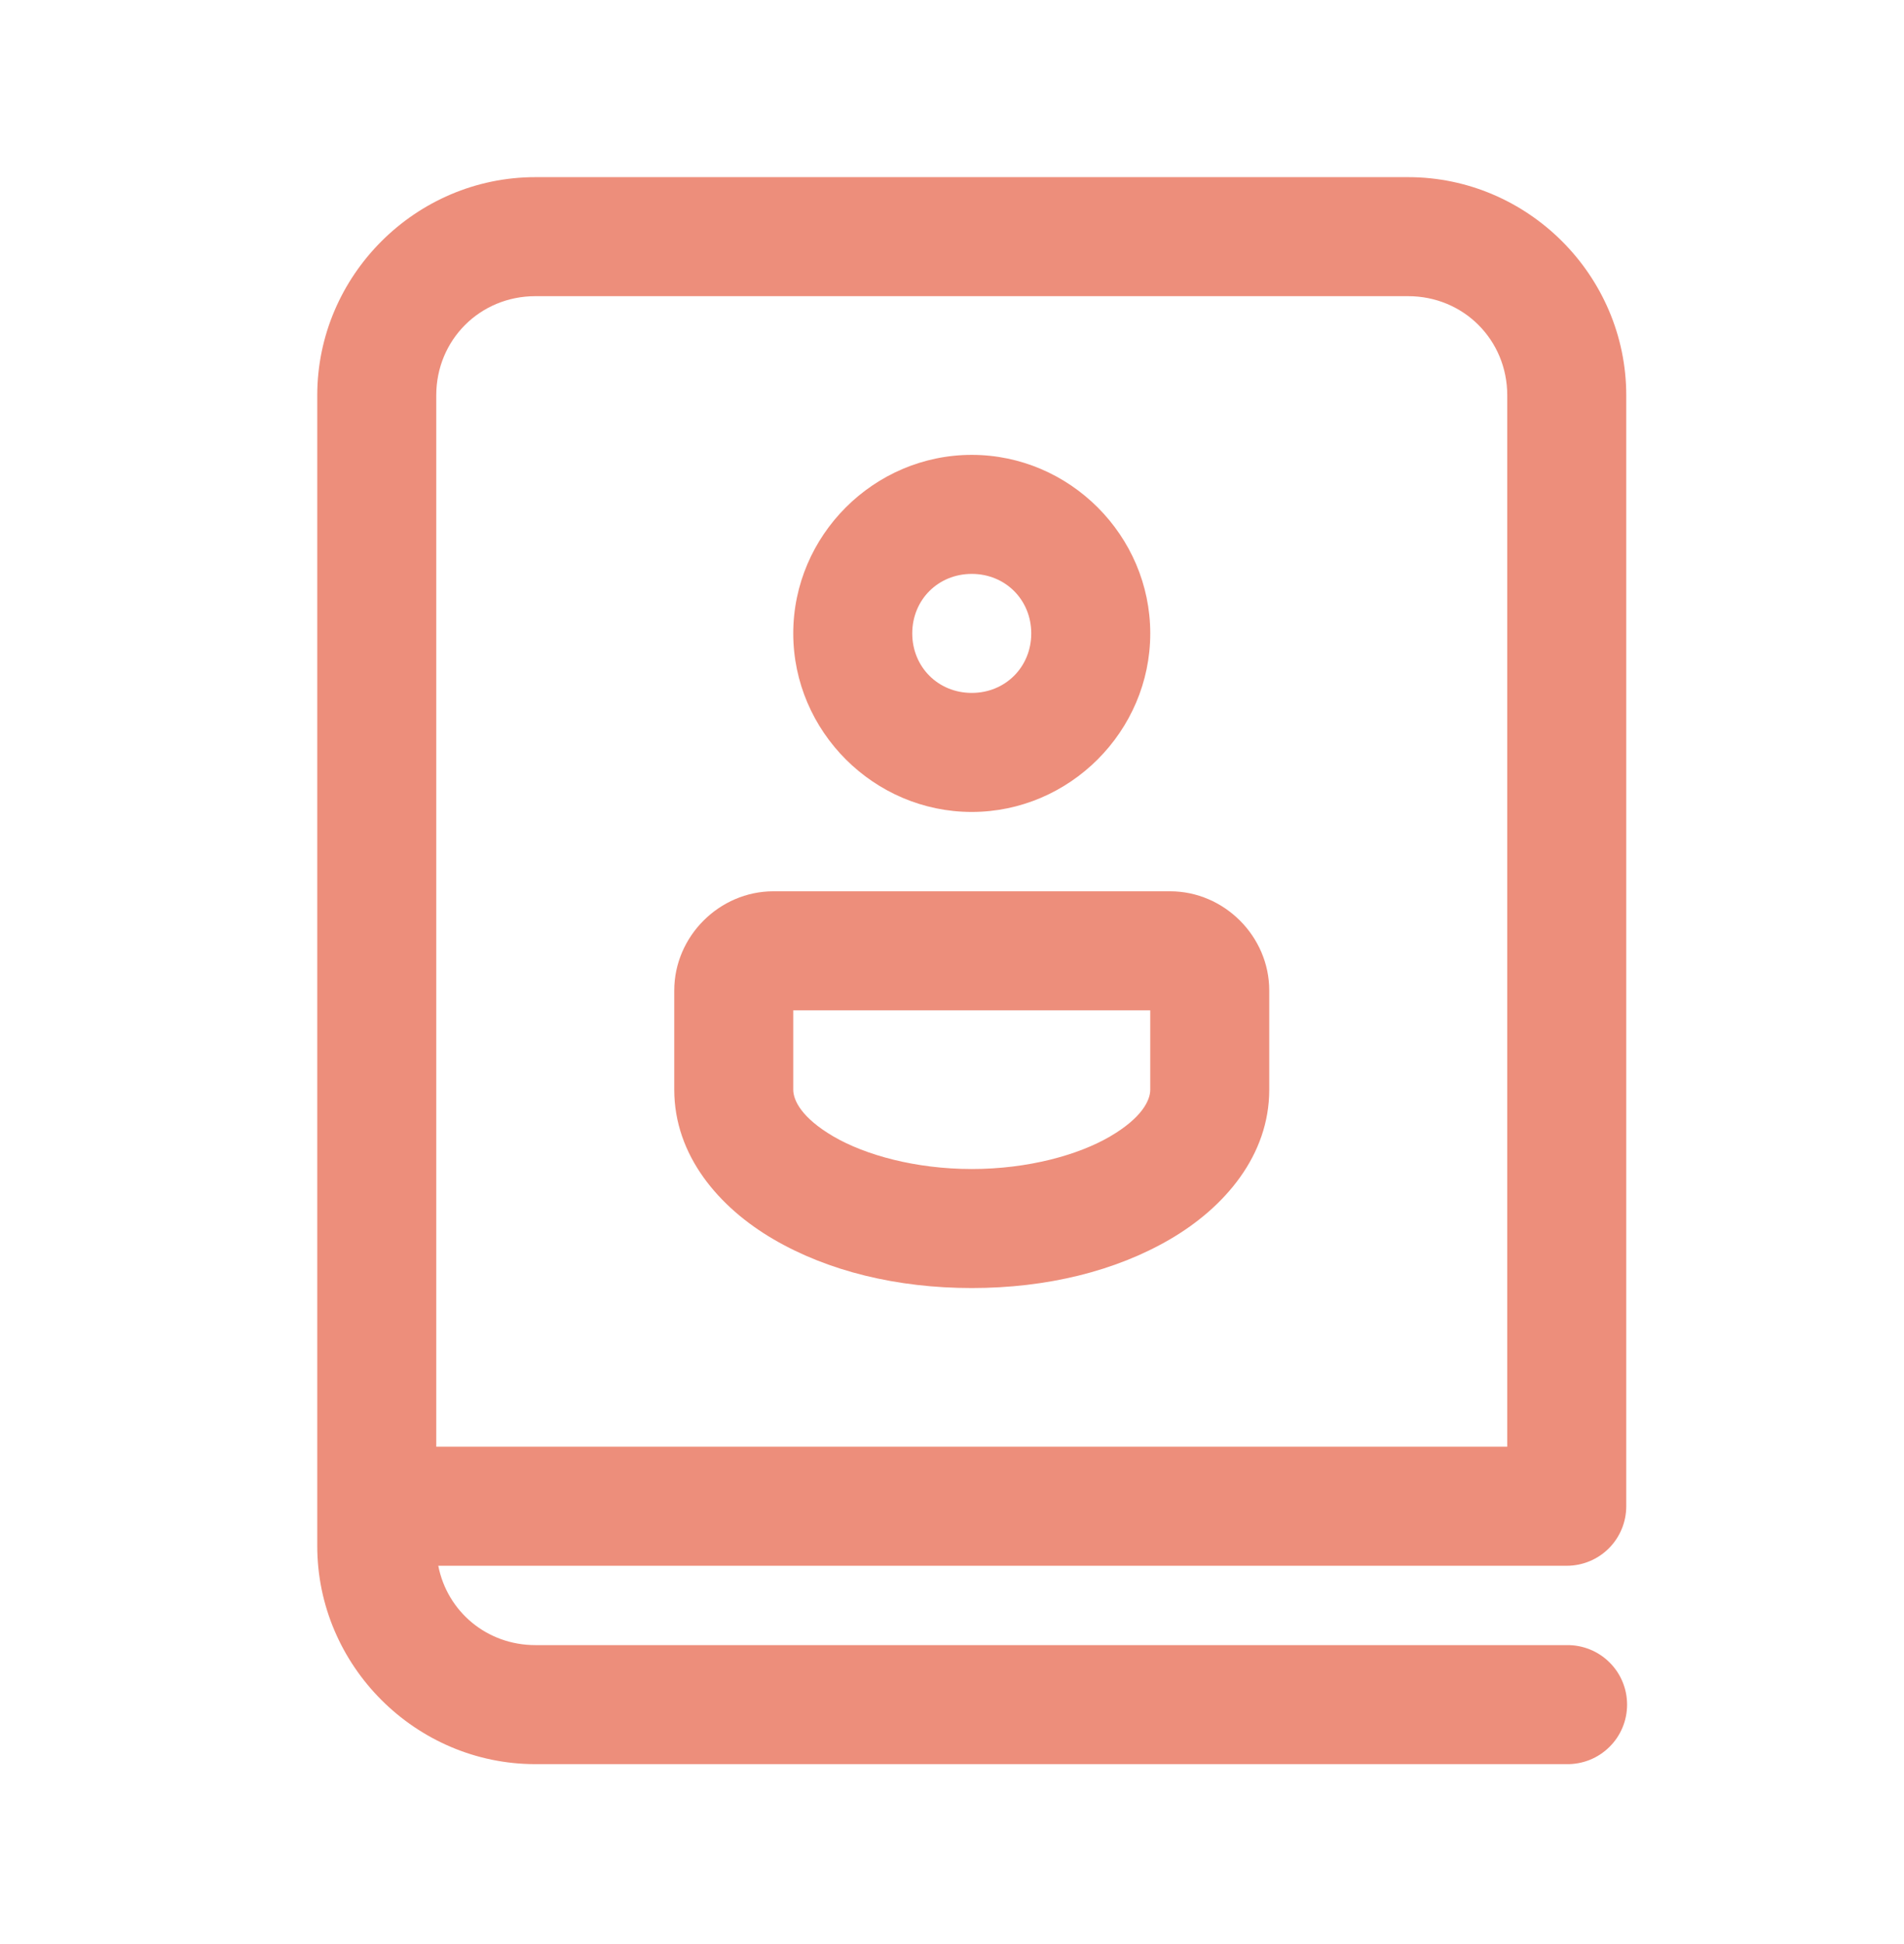 <svg width="48" height="49" viewBox="0 0 48 49" fill="none" xmlns="http://www.w3.org/2000/svg">
<path d="M13.498 4.465C10.478 4.465 7.998 6.945 7.998 9.965V36.465V37.965V38.965C7.998 41.985 10.478 44.465 13.498 44.465H39.498C39.697 44.468 39.894 44.431 40.079 44.357C40.263 44.283 40.431 44.173 40.572 44.033C40.714 43.894 40.827 43.727 40.903 43.544C40.98 43.36 41.019 43.164 41.019 42.965C41.019 42.766 40.98 42.569 40.903 42.386C40.827 42.203 40.714 42.036 40.572 41.897C40.431 41.757 40.263 41.647 40.079 41.573C39.894 41.499 39.697 41.462 39.498 41.465H13.498C12.271 41.465 11.275 40.617 11.049 39.465H39.498C39.896 39.465 40.277 39.307 40.559 39.026C40.84 38.744 40.998 38.363 40.998 37.965V9.965C40.998 6.945 38.518 4.465 35.498 4.465H13.498ZM13.498 7.465H35.498C36.896 7.465 37.998 8.567 37.998 9.965V36.465H10.998V9.965C10.998 8.567 12.1 7.465 13.498 7.465ZM24.498 11.465C22.03 11.465 19.998 13.497 19.998 15.965C19.998 18.432 22.03 20.465 24.498 20.465C26.965 20.465 28.998 18.432 28.998 15.965C28.998 13.497 26.965 11.465 24.498 11.465ZM24.498 14.465C25.345 14.465 25.998 15.118 25.998 15.965C25.998 16.811 25.345 17.465 24.498 17.465C23.651 17.465 22.998 16.811 22.998 15.965C22.998 15.118 23.651 14.465 24.498 14.465ZM19.498 22.465C18.134 22.465 16.998 23.601 16.998 24.965V27.465C16.998 29.126 18.127 30.436 19.5 31.236C20.873 32.037 22.605 32.465 24.498 32.465C26.392 32.465 28.123 32.037 29.496 31.236C30.869 30.436 31.998 29.126 31.998 27.465V24.965C31.998 23.601 30.862 22.465 29.498 22.465H19.498ZM19.998 25.465H28.998V27.465C28.998 27.737 28.783 28.178 27.984 28.645C27.186 29.111 25.919 29.465 24.498 29.465C23.078 29.465 21.811 29.111 21.012 28.645C20.213 28.178 19.998 27.737 19.998 27.465V25.465Z" fill="#ED8E7B"/>
</svg>
